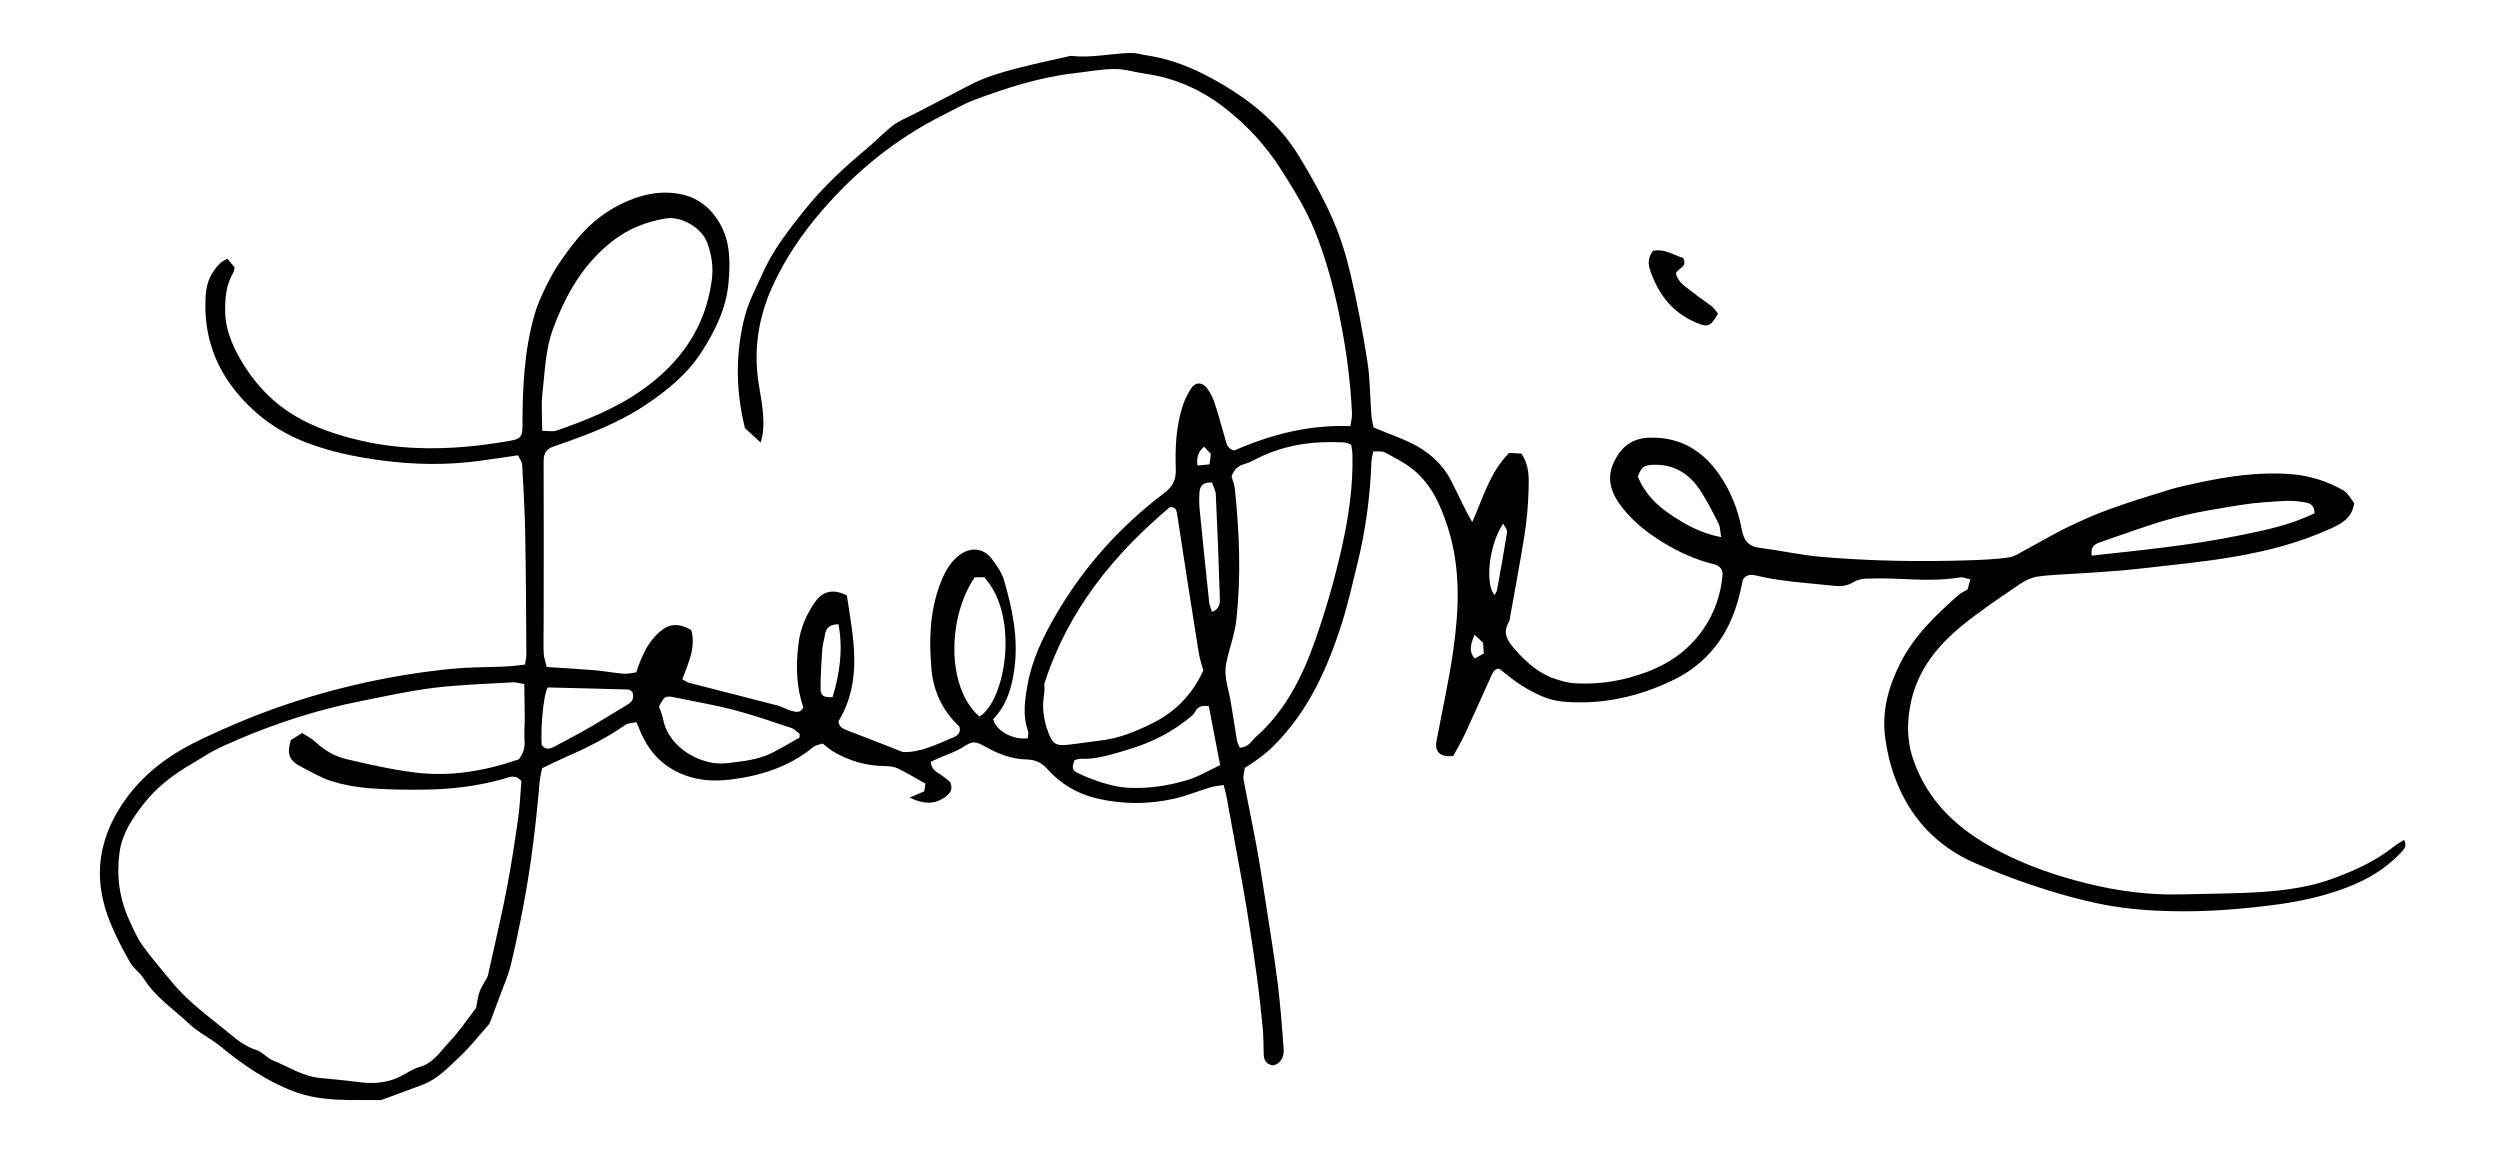 <?xml version="1.0" encoding="utf-8"?>
<!-- Generator: Adobe Illustrator 16.0.0, SVG Export Plug-In . SVG Version: 6.00 Build 0)  -->
<!DOCTYPE svg PUBLIC "-//W3C//DTD SVG 1.1//EN" "http://www.w3.org/Graphics/SVG/1.1/DTD/svg11.dtd">
<svg version="1.1" id="Capa_1" xmlns="http://www.w3.org/2000/svg" xmlns:xlink="http://www.w3.org/1999/xlink" x="0px" y="0px"
	 width="1644.473px" height="761.256px" viewBox="0 0 1644.473 761.256" enable-background="new 0 0 1644.473 761.256"
	 xml:space="preserve">
<g>
	<path fill-rule="evenodd" clip-rule="evenodd" d="M903.579,281.227c10.596,4.478,20.477,7.599,29.249,12.649
		c9.052,5.213,16.764,12.667,21.665,22.205c4.595,8.939,8.578,18.194,13.933,27.313c7.056-15.58,11.233-32.111,24.204-45.448
		c2.135,0.106,5.324,0.266,8.133,0.406c5.377,7.814,4.913,16.066,4.714,23.961c-0.246,9.794-1.129,19.64-2.645,29.32
		c-2.899,18.503-6.441,36.905-9.718,55.347c-0.118,0.66-0.106,1.418-0.441,1.95c-4.665,7.428-1.012,12.779,3.935,18.352
		c7.507,8.455,15.672,15.833,26.626,19.366c3.983,1.285,8.132,2.515,12.27,2.784c16.692,1.085,32.678-1.639,48.462-7.683
		c15.418-5.904,27.778-15.116,36.884-28.547c6.965-10.271,10.954-21.881,12.172-34.324c0.414-4.231-1.585-6.72-5.698-7.727
		c-11.789-2.885-22.701-7.849-33.044-14.127c-11.313-6.866-21.657-15.109-29.225-25.902c-5.258-7.499-8.132-16.243-3.976-25.896
		c4.685-10.88,12.077-17.096,24.341-17.349c20.177-0.416,35.017,8.768,45.974,24.971c7.201,10.648,11.914,22.478,14.239,35.095
		c1.273,6.916,3.928,11.386,11.591,12.362c13.702,1.746,27.264,4.823,40.999,6.005c32.057,2.756,64.218,3.303,96.383,2.259
		c8.921-0.291,17.891-0.637,26.708-1.878c3.959-0.557,7.678-3.233,11.371-5.198c9.018-4.797,17.796-10.07,26.974-14.533
		c9.156-4.453,18.517-8.605,28.084-12.071c12.965-4.696,26.168-8.753,39.357-12.8c5.948-1.824,12.088-3.06,18.18-4.388
		c20.342-4.436,40.899-7.437,61.737-5.809c12.053,0.941,23.708,4.553,34.253,10.591c3.206,1.833,5.149,5.869,7.307,8.458
		c-1.359,10.141-8.919,13.757-15.71,16.854c-19.954,9.099-40.975,14.558-62.687,18.329c-21.145,3.674-42.43,5.551-63.668,8.036
		c-13.955,1.632-28.032,2.22-42.057,3.245c-7.995,0.585-16.058,0.679-23.967,1.837c-4.018,0.589-8.171,2.444-11.551,4.763
		c-13.021,8.935-26.271,17.654-38.461,27.643c-15.744,12.901-28.461,28.432-33.187,48.95c-2.988,12.974-3.266,25.854,1.179,38.852
		c9.716,28.412,30.104,46.596,55.743,60.079c18.656,9.811,38.49,16.656,58.822,21.653c19.944,4.902,40.332,7.676,61.013,7.151
		c13.802-0.351,27.613-0.436,41.408-0.966c19.88-0.764,39.77-2.469,58.572-9.262c14.584-5.268,28.824-11.715,41.132-21.593
		c1.825-1.465,3.936-2.569,6.241-4.051c2.049,4.062-0.003,6.143-1.964,8.236c-8.325,8.887-18.135,15.493-29.317,20.427
		c-18.786,8.292-38.391,12.251-58.732,14.707c-16.883,2.038-33.684,3.423-50.643,3.58c-20.356,0.188-40.667-0.882-60.587-5.067
		c-13.714-2.883-27.285-6.741-40.602-11.131c-13.702-4.517-27.247-9.683-40.451-15.494c-25.496-11.22-43.01-30.053-52.737-56.413
		c-3.133-8.491-5.086-17.034-6.28-25.862c-2.358-17.426,1.966-33.385,9.763-48.963c9.127-18.237,23.444-31.749,38.28-44.949
		c1.628-1.447,3.752-2.339,6.081-3.752c0.481-1.722,1.061-3.8,1.859-6.661c-2.636-0.55-4.804-1.631-6.736-1.306
		c-13.33,2.239-26.684,1.583-40.07,0.958c-7.354-0.343-14.739-0.388-22.096-0.13c-2.74,0.096-5.771,0.896-8.08,2.327
		c-3.888,2.408-7.843,2.873-12.175,2.411c-17.51-1.868-35.151-2.728-52.354-6.931c-3.326-0.812-6.21-0.165-8.127,2.914
		c-2.594,13.483-6.417,26.451-13.936,38.077c-7.824,12.097-18.525,21.372-31.169,27.556c-22.997,11.247-47.455,16.828-73.305,14.521
		c-10.055-0.896-18.744-5.472-27.094-10.581c-5.066-3.1-9.571-7.118-14.71-11.012c-2.789-0.232-4.081,1.968-5.247,4.572
		c-5.814,12.98-11.608,25.972-17.614,38.865c-2.315,4.969-5.175,9.684-7.477,13.941c-8.607,0.914-12.281-2.779-10.961-9.842
		c3.688-19.725,8.108-39.343,10.955-59.188c3.918-27.316,5.056-54.8-3.574-81.588c-4.596-14.265-10.707-28.063-22.736-37.802
		c-5.632-4.56-12.312-7.896-18.761-11.331c-1.889-1.005-4.61-0.443-7.553-0.64c-0.48,3.021-1.097,5.352-1.185,7.701
		c-0.831,22.381-3.812,44.464-9.187,66.202c-3.212,12.994-6.086,26.113-10.123,38.856c-9.625,30.382-22.552,59.095-45.874,81.813
		c-5.231,5.095-11.221,9.413-18.038,13.587c-0.314,2.546-1.277,5.212-0.838,7.62c2.682,14.675,5.833,29.263,8.528,43.936
		c2.136,11.635,3.923,23.335,5.724,35.028c2.82,18.298,5.837,36.574,8.171,54.936c1.8,14.155,2.777,28.42,3.913,42.653
		c0.415,5.19-0.862,9.787-6.763,11.597c-4.179-0.545-6.188-2.954-6.314-7.13c-0.181-5.934-0.13-11.895-0.696-17.793
		c-1.104-11.48-2.369-22.95-3.93-34.377c-2.02-14.805-4.226-29.59-6.66-44.332c-2.472-14.952-5.312-29.844-8.003-44.761
		c-1.739-9.643-3.476-19.286-5.275-28.917c-0.399-2.134-1.059-4.219-1.814-7.17c-3.248,0.563-6.061,0.769-8.697,1.563
		c-8.052,2.428-15.9,5.692-24.076,7.521c-16.774,3.753-33.836,3.687-50.505-0.205c-12.708-2.967-23.988-9.485-32.753-19.468
		c-3.866-4.402-8.285-6.109-14.07-6.225c-9.556-0.191-18.347-3.728-26.548-8.326c-7.027-3.941-8.479-3.829-15.019,0.366
		c-4.587,2.942-10.003,4.589-15.045,6.824c-2.059,0.913-4.104,1.857-5.947,2.693c0.501,4.535,2.92,6.244,5.704,7.928
		c2.64,1.598,4.95,3.739,7.089,5.397c2.157,5.19-0.276,7.874-4.013,10.34c-7.096,4.681-14.036,4.02-22.661-0.111
		c3.784-1.623,6.285-2.697,9.604-4.121c0.247-1.538,0.572-3.545,0.812-5.03c-6.587-3.683-12.269-7.171-18.244-10.049
		c-2.479-1.194-5.583-1.47-8.411-1.502c-12.329-0.136-23.712-3.451-34.25-9.734c-2.059-1.227-3.852-2.898-6.75-5.116
		c-1.688,0.624-4.499,0.951-6.341,2.46c-15.927,13.028-34.734,18.899-54.615,21.267c-10.778,1.282-21.656,0.645-32.167-3.887
		c-13.397-5.775-21.85-15.649-27.178-28.761c-0.577-1.419-1.195-2.821-2.181-5.142c-2.547,0.601-5.453,0.52-7.362,1.857
		c-12.823,8.989-26.778,15.775-41.069,21.985c-4.267,1.854-8.415,3.984-13.619,6.465c-0.5,2.767-1.402,6.172-1.694,9.63
		c-2.281,26.919-5.481,53.72-10.525,80.267c-2.538,13.359-5.221,26.709-8.48,39.905c-1.752,7.09-4.845,13.85-7.363,20.748
		c-1.821,4.987-3.666,9.965-5.558,14.925c-0.462,1.212-0.932,2.53-1.765,3.477c-6.16,6.997-11.985,14.368-18.751,20.733
		c-7.493,7.046-14.615,14.846-24.661,18.594c-8.752,3.268-17.523,6.483-26.289,9.712c-0.417,0.153-0.867,0.318-1.298,0.312
		c-19.058-0.331-38.165,1.355-56.745-5.635c-18.063-6.797-33.427-17.43-48.155-29.485c-6.69-5.476-14.816-9.316-21.037-15.219
		c-10.106-9.587-22.05-17.363-29.684-29.529c-2.457-3.916-6.747-6.723-9.01-10.709c-4.792-8.439-9.352-17.098-13.004-26.073
		c-5.705-14.021-8.373-28.691-5.982-43.903c2.295-14.599,8.572-27.361,17.397-39.182c13.013-17.43,30.397-29.183,49.594-38.212
		c16.692-7.852,33.786-15.07,51.21-21.099c36.363-12.583,73.829-20.796,112.145-24.628c11.975-1.198,24.084-1.004,36.127-1.577
		c3.958-0.188,7.897-0.783,12.325-1.241c0.355-2.76,0.885-4.904,0.869-7.045c-0.188-26.351-0.279-52.705-0.77-79.051
		c-0.283-15.154-1.162-30.299-2.008-45.436c-0.108-1.938-1.635-3.798-2.7-6.119c-8.95,1.287-17.302,2.551-25.671,3.681
		c-21.599,2.917-43.163,2.531-64.75-0.39c-16.645-2.252-33.064-5.649-48.706-11.625c-19.063-7.283-35.2-19.076-47.809-35.313
		c-14.327-18.449-20.228-39.442-18.437-62.658c0.608-7.888,3.839-14.601,9.481-20.098c1.17-1.14,2.792-1.817,4.667-2.998
		c1.893,2.3,3.385,4.112,4.791,5.82c-0.415,1.55-0.481,2.734-1.015,3.646c-4.458,7.627-5.298,15.976-5.238,24.569
		c0.098,13.956,5.89,25.936,13.152,37.281c8.403,13.127,19.265,24.077,32.633,32.045c13.083,7.798,27.462,12.575,42.324,16.106
		c23.971,5.696,48.158,6.386,72.513,4.08c9.083-0.86,18.143-2.187,27.133-3.76c6.721-1.175,7.81-2.952,7.822-9.42
		c0.048-24.607,1.025-49.189,7.811-72.989c2.596-9.103,6.843-17.889,11.417-26.228c4.25-7.748,9.613-14.96,15.069-21.953
		c7.897-10.121,17.811-18.534,29.013-24.301c12.906-6.644,27.263-10.427,42.047-6.99c10.875,2.527,19.051,9.425,24.59,19.175
		c6.851,12.056,6.759,25.232,5.646,38.442c-1.419,16.834-8.538,31.435-17.525,45.52c-9.494,14.876-22.734,25.648-36.977,35.154
		c-13.126,8.761-27.578,15.324-42.394,20.896c-6.037,2.27-12.115,4.437-18.225,6.5c-4.659,1.573-6.553,4.523-6.535,9.542
		c0.122,35.289,0.041,70.579,0.016,105.869c-0.004,6.921-0.273,13.853,0.029,20.76c0.135,3.084,1.381,6.121,2.05,8.88
		c11.271,0.747,21.294,1.274,31.29,2.124c6.43,0.546,12.804,1.772,19.236,2.276c2.854,0.225,5.789-0.58,8.267-0.868
		c3.459-10.307,7.238-19.068,14.477-25.798c6.858-6.375,12.71-6.996,21.698-2.091c3.306,11.313-1.925,21.695-5.82,32.491
		c1.922,0.993,3.163,1.947,4.559,2.309c19.196,4.954,38.427,9.771,57.61,14.771c3.209,0.837,6.17,2.612,9.366,3.532
		c2.928,0.842,6.234,1.864,8.048-2.286c-4.841-13.733-4.908-27.881-3.143-42.17c1.232-9.969,5.152-18.865,10.848-27.009
		c5.095-7.283,12.018-8.94,20.955-4.313c4.024,27.567,10.806,55.856-5.606,82.814c0.516,3.851,3.245,4.945,6.352,6.111
		c11.417,4.283,22.733,8.834,35.92,14.004c10.971,0.727,22.241-4.999,33.738-9.757c2.883-1.192,4.672-3.462,3.591-6.919
		c-11.054-10.396-17.135-23.161-18.414-38.181c-1.565-18.383-1.139-36.601,5.235-54.224c2.822-7.799,6.316-15.211,13.154-20.394
		c7.271-5.513,15.769-4.818,21.249,2.326c3.349,4.365,6.705,9.233,8.213,14.413c5.438,18.682,9.371,37.623,6.825,57.373
		c-1.632,12.662-4.946,24.429-14.009,33.674c1.267,7.383,12.94,14.031,22.725,12.666c0.079-1.51,0.682-3.349,0.166-4.785
		c-3.544-9.873-2.208-19.542-0.46-29.634c2.954-17.064,10.197-32.003,18.786-46.764c18.41-31.644,42.317-58.229,71.421-80.238
		c5.227-3.953,7.688-8.439,7.461-15.296c-0.471-14.296,0.08-28.64,4.701-42.395c1.322-3.936,3.264-7.769,5.533-11.253
		c2.564-3.939,7.128-4.039,10.093-0.191c2.142,2.776,3.875,6.065,4.988,9.393c2.545,7.602,4.605,15.367,6.851,23.068
		c1.046,3.586,1.398,7.645,6.201,8.784c24.092-10.352,49.073-17.129,76.441-15.972c0.449-3.196,1.202-5.73,1.091-8.224
		c-0.976-21.877-3.935-43.461-8.35-64.949c-3.918-19.08-9.036-37.838-16.308-55.725c-5.743-14.126-13.992-27.374-22.245-40.3
		c-9.875-15.471-22.325-28.927-36.893-40.226c-15.39-11.936-32.635-19.672-52.039-22.397c-6.824-0.958-13.607-3.153-20.403-3.13
		c-8.641,0.027-17.275,1.738-25.914,2.717c-22.95,2.6-44.775,9.551-66.249,17.609c-7.268,2.728-14.06,6.738-21.031,10.235
		c-30.675,15.387-56.773,36.63-79.132,62.501c-13.304,15.394-24.721,32.222-33.022,50.784c-9.003,20.131-12.17,41.373-8.647,63.434
		c1.748,10.943,4.175,21.886,2.542,33.104c-0.209,1.437-0.683,2.835-1.297,5.314c-4.062-3.73-7.425-6.82-10.315-9.475
		c-6.174-24.942-6.32-49.416-0.082-73.56c2.586-10.007,7.733-19.385,12.009-28.916c6.718-14.976,16.796-27.802,26.912-40.521
		c12.511-15.731,27.299-29.22,42.692-42.076c5.474-4.572,10.347-9.901,16.04-14.152c4.182-3.123,9.244-5.072,13.93-7.513
		c7.475-3.896,14.941-7.805,22.448-11.637c7.704-3.934,15.237-8.315,23.238-11.519c7.816-3.13,16.063-5.277,24.242-7.391
		c9.858-2.547,19.842-4.611,29.774-6.865c1.297-0.294,2.656-0.809,3.922-0.667c13.151,1.483,26.047-1.735,39.089-1.954
		c3.277-0.054,6.566,1.068,9.863,1.558c20.985,3.112,39.548,12.281,57.111,23.523c17.454,11.174,32.525,25.152,43.342,42.952
		c7.967,13.109,15.529,26.597,21.751,40.59c5.223,11.747,9.108,24.269,12.048,36.808c4.472,19.074,8.114,38.38,11.129,57.742
		c1.813,11.64,1.692,23.575,2.611,35.365C902.323,276.382,903.205,279.327,903.579,281.227z M313.175,662.985
		c0.79-3.864,1.112-7.5,2.328-10.806c1.204-3.273,3.384-6.177,4.979-9.321c0.575-1.134,0.725-2.491,1.017-3.758
		c1.1-4.782,2.219-9.56,3.257-14.355c3.018-13.941,6.303-27.833,8.912-41.851c2.773-14.896,5.107-29.885,7.208-44.892
		c1.162-8.301,1.454-16.725,2.066-24.203c-4.137-4.755-7.948-2.552-11.382-1.566c-17.955,5.151-36.326,7.125-54.904,7.214
		c-11.601,0.057-23.246-0.076-34.793-1.047c-8.129-0.685-16.355-2.211-24.118-4.683c-6.907-2.2-13.273-6.14-19.807-9.453
		c-7.686-3.897-9.394-8.368-6.644-17.403c2.001-1.263,4.241-2.678,7.439-4.697c2.807,1.844,6.23,3.459,8.838,5.933
		c5.829,5.529,12.692,9.435,20.231,11.22c14.931,3.536,29.99,6.94,45.19,8.836c23.363,2.915,46.159-1.025,68.263-8.67
		c2.982-3.778,4.125-7.802,3.789-12.546c-0.346-4.88,0.148-9.813,0.127-14.722c-0.031-7.288-0.192-14.575-0.303-22.225
		c-3.159-0.521-5.318-1.287-7.423-1.162c-17.348,1.039-34.779,1.499-52.003,3.615c-16.332,2.008-32.478,5.633-48.646,8.851
		c-27.352,5.443-53.779,13.944-79.446,24.81c-5.701,2.414-11.382,4.923-16.865,7.784c-4.911,2.563-9.486,5.76-14.296,8.524
		c-12.28,7.056-23.369,15.588-32.057,26.834c-7.231,9.36-13.8,19.093-15.481,31.356c-2.118,15.439-0.165,30.222,6.241,44.362
		c2.659,5.87,5.27,11.918,8.979,17.119c5.91,8.285,12.694,15.948,19.153,23.838c10.834,13.235,24.759,23.041,37.781,33.831
		c5.425,4.495,10.942,8.779,17.981,10.998c3.857,1.214,6.781,5.203,10.608,6.74c10.236,4.111,19.656,10.479,31.016,11.602
		c8.171,0.808,16.366,1.47,24.496,2.593c9.919,1.37,19.503,0.965,28.602-3.668c4.11-2.091,8.022-4.902,12.378-6.114
		c9.35-2.601,13.987-10.563,19.935-16.796C302.197,678.423,307.33,670.557,313.175,662.985z M815.441,491.778
		c5.849-0.023,7.501-4.249,10.421-6.818c19.517-17.175,30.762-39.684,39.152-63.465c7.174-20.332,13.131-41.22,17.813-62.264
		c4.347-19.536,7.236-39.503,6.807-59.707c-0.05-2.362-0.524-4.714-0.778-6.857c-1.385-0.667-2.142-1.201-2.978-1.393
		c-1.072-0.245-2.206-0.242-3.315-0.297c-18.946-0.937-37.241,1.649-54.475,10.033c-2.993,1.456-5.925,3.24-9.096,4.085
		c-4.568,1.219-7.427,3.792-8.884,8.337c0.727,2.674,1.878,5.411,2.175,8.236c3.014,28.692,4.145,57.464,0.96,86.177
		c-1.043,9.408-4.553,18.522-6.547,27.854c-0.716,3.352-0.743,7.007-0.291,10.418c0.672,5.065,2.218,10.007,3.091,15.053
		c1.479,8.543,2.671,17.137,4.118,25.685C813.897,488.525,814.797,490.091,815.441,491.778z M686.912,449.902
		c0,1.237,0.388,3.976-0.07,6.562c-1.525,8.598-0.453,16.775,2.574,24.932c2.81,7.574,4.877,9.365,12.719,8.522
		c7.302-0.787,14.562-1.962,21.859-2.811c12.401-1.44,23.789-6.19,34.696-11.69c14.624-7.374,25.699-18.708,32.856-34.432
		c-0.95-3.58-2.393-7.594-3.052-11.731c-4.841-30.354-9.557-60.726-14.203-91.11c-0.425-2.781-1.075-4.759-4.72-4.594
		C732.682,364.69,702.625,401.059,686.912,449.902z M356.659,283.379c3.496,0,6.712,0.783,9.346-0.125
		c19.801-6.822,39.17-14.605,56.445-26.819c25.135-17.772,41.541-40.94,45.744-72.054c1.178-8.717-0.04-16.95-3.088-24.937
		c-3.755-9.842-17.111-17.42-27.123-15.743c-12.667,2.123-24.181,6.497-34.623,14.529c-19.708,15.162-31.204,35.473-39.609,58.2
		c-5.049,13.651-5.289,28.004-6.934,42.128C355.926,266.221,356.659,274.072,356.659,283.379z M795.146,464.583
		c-4.528-0.796-7.159,0.173-8.88,3.37c-0.514,0.956-1.17,1.917-1.983,2.619c-12.285,10.591-26.518,17.793-41.893,22.381
		c-10.382,3.097-20.837,6.663-31.999,6.201c-1.245-0.053-2.522,0.656-3.622,0.969c-1.918,5.274-1.464,6.718,2.721,8.638
		c2.827,1.296,5.665,2.596,8.583,3.657c7.951,2.89,15.903,5.396,24.566,5.795c13.337,0.617,26.268-1.431,38.842-5.243
		c7.075-2.145,13.588-6.146,21.126-9.672C800.012,489.819,797.599,477.306,795.146,464.583z M525.888,485.21
		c0.042-0.83,0.083-1.66,0.125-2.489c-1.808-1.322-3.431-3.204-5.456-3.874c-12.46-4.129-24.881-8.477-37.566-11.789
		c-12.701-3.316-25.695-5.506-38.559-8.192c-6.827-1.425-7.418-1.125-10.959,5.954c0.852,2.542,2.197,5.405,2.759,8.416
		c3.526,18.899,25.55,30.627,41.345,28.828c10.404-1.185,20.91-2.125,30.449-6.925C514.106,492.078,519.942,488.535,525.888,485.21z
		 M1375.982,365.458c32.402-3.538,64.746-6.695,96.602-13.167c17.059-3.466,34.323-6.908,49.896-14.744
		c0.043-4.811-2.677-6.498-5.846-7.028c-4.367-0.73-8.873-1.297-13.271-1.047c-9.786,0.555-19.628,1.124-29.29,2.668
		c-14.945,2.389-29.986,4.759-44.57,8.682c-16.29,4.383-32.13,10.452-48.135,15.879
		C1377.862,357.888,1374.874,359.732,1375.982,365.458z M641.161,379.73c-17.645,25.805-19.091,71.995,3.087,91.661
		c17.1-10.477,26.695-65.779,3.187-91.661C645.566,379.73,643.404,379.73,641.161,379.73z M360.237,452.194
		c-2.725,4.892-4.625,25.58-3.938,37.752c2.275,3.435,5.318,2.743,8.227,1.216c7.666-4.024,15.335-8.059,22.832-12.387
		c8.631-4.983,17.055-10.328,25.621-15.427c3.142-1.87,4.26-4.34,3.023-8.123c-0.735-0.504-1.615-1.625-2.527-1.654
		C395.735,453.036,377.992,452.629,360.237,452.194z M1077.357,313.448c4.564,11.465,12.732,19.233,22.307,25.562
		c9.499,6.28,19.41,11.854,32.505,14.321c-0.697-3.976-0.584-6.686-1.65-8.798c-3.697-7.313-7.408-14.675-11.848-21.543
		c-7.209-11.152-17.315-17.759-31.139-17.255C1081.333,305.96,1079.575,307.349,1077.357,313.448z M797.262,402.473
		c5.535-2.096,5.219-6.35,5.111-9.881c-0.691-22.489-1.581-44.975-2.641-67.45c-0.127-2.682-1.679-5.297-2.496-7.724
		c-5.6-0.433-7.964,2.017-8.238,6.496c-0.217,3.551-0.274,7.155,0.071,10.69c2.012,20.59,4.129,41.172,6.323,61.744
		C795.606,398.361,796.576,400.293,797.262,402.473z M547.658,458.574c4.845-15.936,6.943-31.634,3.889-47.962
		c-5.841,0.106-8.309,2.518-8.965,7.194c-0.432,3.071-1.494,6.078-1.698,9.152c-0.572,8.64-1.166,17.299-1.114,25.947
		C539.798,457.767,541.776,458.83,547.658,458.574z M988.795,344.434c-9.372,13.658-12.156,39.877-5.644,47.037
		c0.601-1.283,1.404-2.367,1.62-3.558c2.296-12.671,4.585-25.344,6.598-38.061C991.582,348.515,990.019,346.894,988.795,344.434z
		 M976.029,429.848c-0.152-2.213-0.317-4.59-0.49-7.081c-1.789-1.671-3.461-3.232-5.614-5.245
		c-2.293,5.863-4.203,10.655,0.146,15.641C972.089,432.039,973.808,431.083,976.029,429.848z M795.613,305.465
		c0.323-2.498,0.595-4.598,0.893-6.89c-1.511-1.607-2.944-3.134-4.445-4.732c-4.182,3.447-4.958,7.443-4.423,12.354
		C790.181,305.963,792.319,305.767,795.613,305.465z"/>
	<path fill-rule="evenodd" clip-rule="evenodd" d="M1087.314,164.999c7.877-1.59,13.672,2.895,19.832,4.699
		c3.115,5.653-2.845,6.396-4.724,9.982c1.089,6.25,6.789,9.075,11.279,12.757c3.945,3.235,8.327,5.937,12.323,9.117
		c1.653,1.315,2.802,3.264,4.027,4.741c-4.972,9.184-7.263,9.229-16.076,5.157c-14.912-6.889-23.36-18.663-28.511-33.595
		C1083.884,173.271,1084.129,169.18,1087.314,164.999z"/>
</g>
</svg>
